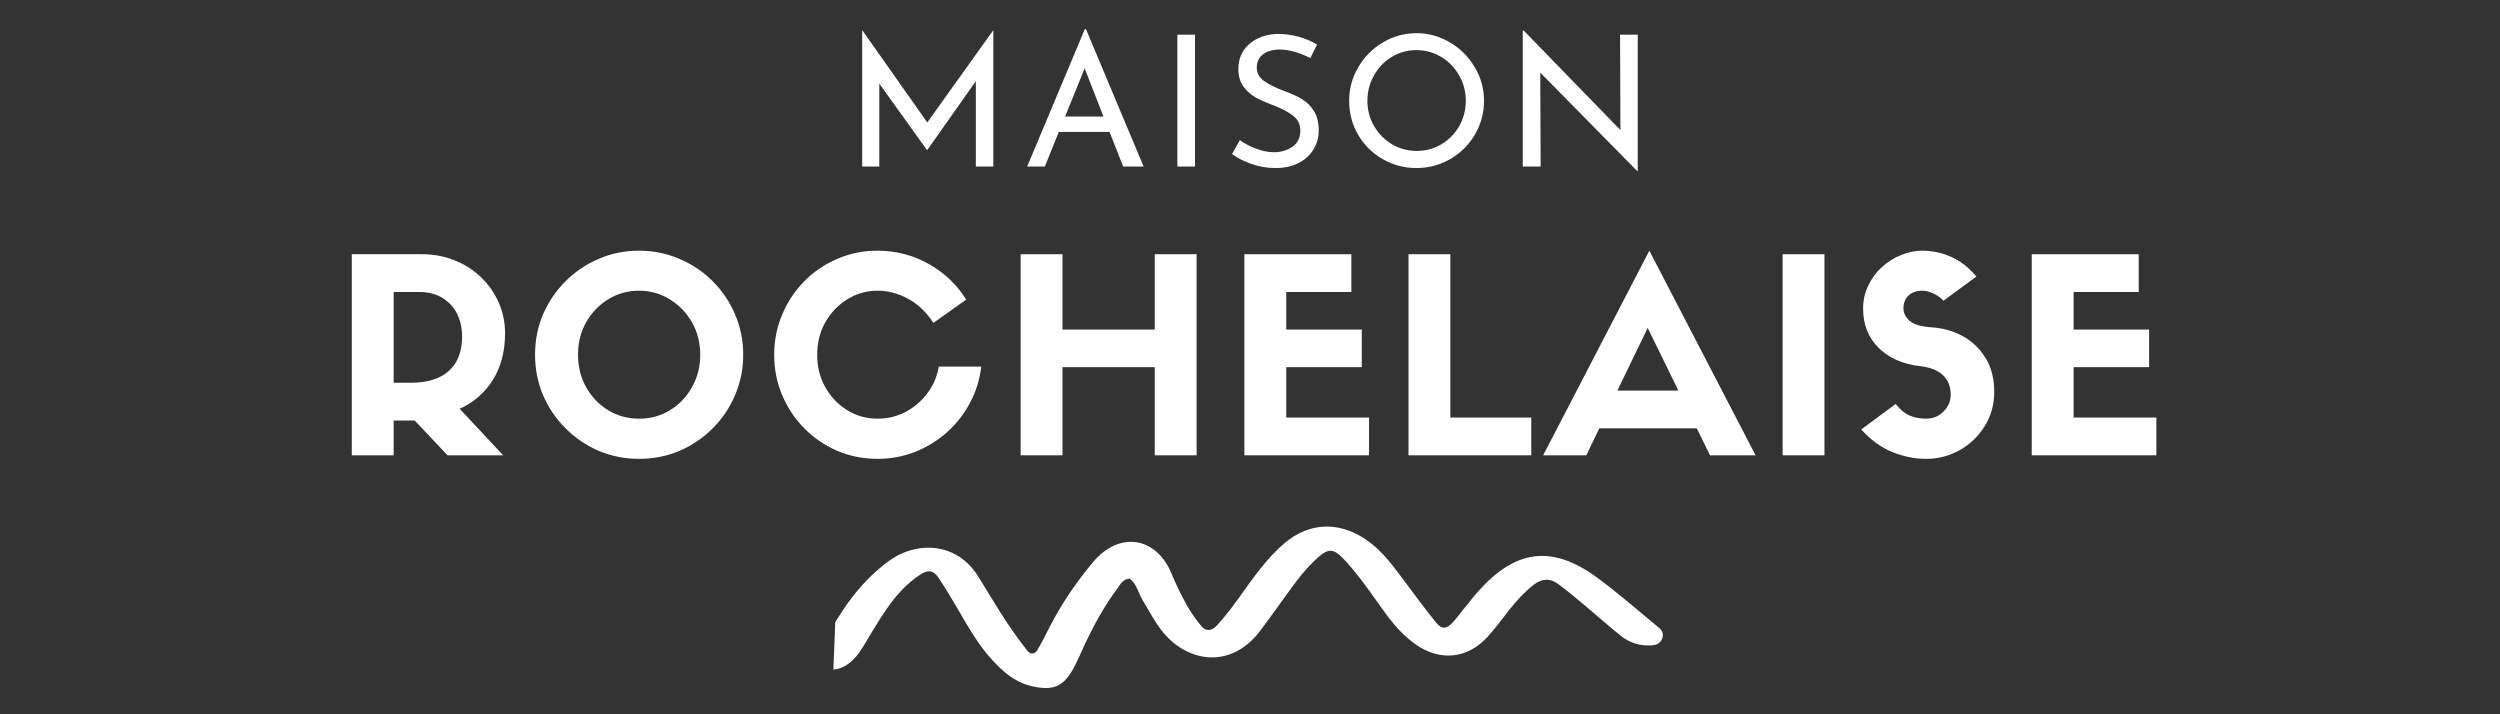 <svg version="1.0" preserveAspectRatio="xMidYMid meet" height="80" viewBox="0 0 210 60" zoomAndPan="magnify" width="280" xmlns:xlink="http://www.w3.org/1999/xlink" xmlns="http://www.w3.org/2000/svg"><rect x="0" y="0" width="210" height="60" fill="#333333" stroke="none"/><defs><g></g><clipPath id="1e759ff349"><path clip-rule="nonzero" d="M 45 0.398 L 57 0.398 L 57 12 L 45 12 Z M 45 0.398"></path></clipPath><clipPath id="9a36a898f2"><path clip-rule="nonzero" d="M 59 0.398 L 70 0.398 L 70 12 L 59 12 Z M 59 0.398"></path></clipPath><clipPath id="67f6936147"><path clip-rule="nonzero" d="M 71 0.398 L 74 0.398 L 74 12 L 71 12 Z M 71 0.398"></path></clipPath><clipPath id="d01922fa00"><path clip-rule="nonzero" d="M 76 0.398 L 84 0.398 L 84 13 L 76 13 Z M 76 0.398"></path></clipPath><clipPath id="871c4376b4"><path clip-rule="nonzero" d="M 86 0.398 L 98 0.398 L 98 13 L 86 13 Z M 86 0.398"></path></clipPath><clipPath id="c4793477b1"><path clip-rule="nonzero" d="M 100 0.398 L 111 0.398 L 111 13 L 100 13 Z M 100 0.398"></path></clipPath><clipPath id="379d8fbc15"><path clip-rule="nonzero" d="M 42 42 L 113 42 L 113 56 L 42 56 Z M 42 42"></path></clipPath><clipPath id="f14fa989a6"><path clip-rule="nonzero" d="M 43.566 40.113 L 113.035 42.871 L 112.379 59.348 L 42.91 56.59 Z M 43.566 40.113"></path></clipPath><clipPath id="55f20bb9c8"><path clip-rule="nonzero" d="M 15.609 39.004 L 113.133 42.875 L 112.477 59.352 L 14.957 55.48 Z M 15.609 39.004"></path></clipPath><clipPath id="79b9fbf07e"><rect height="58" y="0" width="157" x="0"></rect></clipPath></defs><g transform="matrix(1, 0, 0, 1, 27, 2)"><g clip-path="url(#79b9fbf07e)"><g fill-opacity="1" fill="#ffffff"><g transform="translate(0.941, 36.246)"><g><path d="M 6.891 -2.922 L 5.125 -2.922 L 5.125 0 L 1.609 0 L 1.609 -16.891 L 7.484 -16.891 C 8.484 -16.891 9.406 -16.719 10.25 -16.375 C 11.094 -16.039 11.832 -15.566 12.469 -14.953 C 13.102 -14.336 13.598 -13.629 13.953 -12.828 C 14.305 -12.023 14.484 -11.164 14.484 -10.25 C 14.484 -8.738 14.145 -7.438 13.469 -6.344 C 12.789 -5.258 11.859 -4.445 10.672 -3.906 L 14.328 0 L 9.656 0 Z M 5.125 -6.094 L 6.578 -6.094 C 7.961 -6.094 9.023 -6.426 9.766 -7.094 C 10.504 -7.758 10.875 -8.719 10.875 -9.969 C 10.875 -10.664 10.738 -11.297 10.469 -11.859 C 10.195 -12.422 9.789 -12.867 9.25 -13.203 C 8.719 -13.547 8.051 -13.719 7.25 -13.719 L 5.125 -13.719 Z M 5.125 -6.094"></path></g></g></g><g fill-opacity="1" fill="#ffffff"><g transform="translate(17.039, 36.246)"><g><path d="M 9.656 0.297 C 8.445 0.297 7.312 0.07 6.25 -0.375 C 5.195 -0.832 4.27 -1.461 3.469 -2.266 C 2.664 -3.066 2.035 -3.992 1.578 -5.047 C 1.129 -6.109 0.906 -7.242 0.906 -8.453 C 0.906 -9.66 1.129 -10.789 1.578 -11.844 C 2.035 -12.895 2.664 -13.82 3.469 -14.625 C 4.27 -15.426 5.195 -16.051 6.25 -16.5 C 7.301 -16.957 8.43 -17.188 9.641 -17.188 C 10.848 -17.188 11.977 -16.957 13.031 -16.5 C 14.094 -16.051 15.023 -15.426 15.828 -14.625 C 16.629 -13.82 17.254 -12.895 17.703 -11.844 C 18.16 -10.789 18.391 -9.66 18.391 -8.453 C 18.391 -7.242 18.16 -6.109 17.703 -5.047 C 17.254 -3.992 16.629 -3.066 15.828 -2.266 C 15.023 -1.461 14.098 -0.832 13.047 -0.375 C 11.992 0.07 10.863 0.297 9.656 0.297 Z M 9.641 -13.828 C 8.68 -13.828 7.812 -13.582 7.031 -13.094 C 6.258 -12.613 5.645 -11.969 5.188 -11.156 C 4.738 -10.352 4.516 -9.453 4.516 -8.453 C 4.516 -7.453 4.738 -6.547 5.188 -5.734 C 5.645 -4.922 6.258 -4.273 7.031 -3.797 C 7.812 -3.316 8.688 -3.078 9.656 -3.078 C 10.613 -3.078 11.477 -3.316 12.25 -3.797 C 13.031 -4.273 13.645 -4.922 14.094 -5.734 C 14.551 -6.547 14.781 -7.453 14.781 -8.453 C 14.781 -9.453 14.551 -10.352 14.094 -11.156 C 13.633 -11.969 13.016 -12.613 12.234 -13.094 C 11.453 -13.582 10.586 -13.828 9.641 -13.828 Z M 9.641 -13.828"></path></g></g></g><g fill-opacity="1" fill="#ffffff"><g transform="translate(37.127, 36.246)"><g><path d="M 14.734 -7.453 L 18.297 -7.453 C 18.172 -6.367 17.859 -5.359 17.359 -4.422 C 16.867 -3.484 16.227 -2.66 15.438 -1.953 C 14.656 -1.254 13.766 -0.703 12.766 -0.297 C 11.766 0.098 10.707 0.297 9.594 0.297 C 8.383 0.297 7.254 0.07 6.203 -0.375 C 5.148 -0.832 4.227 -1.461 3.438 -2.266 C 2.645 -3.066 2.023 -3.992 1.578 -5.047 C 1.129 -6.098 0.906 -7.227 0.906 -8.438 C 0.906 -9.645 1.129 -10.773 1.578 -11.828 C 2.023 -12.891 2.645 -13.82 3.438 -14.625 C 4.227 -15.426 5.148 -16.051 6.203 -16.5 C 7.254 -16.957 8.375 -17.188 9.562 -17.188 C 11.133 -17.188 12.582 -16.812 13.906 -16.062 C 15.227 -15.312 16.27 -14.316 17.031 -13.078 L 14.281 -11.125 C 13.676 -12.039 12.961 -12.719 12.141 -13.156 C 11.316 -13.602 10.469 -13.828 9.594 -13.828 C 8.656 -13.828 7.801 -13.582 7.031 -13.094 C 6.258 -12.613 5.645 -11.969 5.188 -11.156 C 4.738 -10.344 4.516 -9.438 4.516 -8.438 C 4.516 -7.445 4.738 -6.547 5.188 -5.734 C 5.645 -4.922 6.258 -4.273 7.031 -3.797 C 7.801 -3.316 8.656 -3.078 9.594 -3.078 C 10.438 -3.078 11.219 -3.266 11.938 -3.641 C 12.656 -4.023 13.266 -4.547 13.766 -5.203 C 14.266 -5.859 14.586 -6.609 14.734 -7.453 Z M 14.734 -7.453"></path></g></g></g><g fill-opacity="1" fill="#ffffff"><g transform="translate(57.124, 36.246)"><g><path d="M 1.609 -16.891 L 5.125 -16.891 L 5.125 -10.562 L 12.875 -10.562 L 12.875 -16.891 L 16.391 -16.891 L 16.391 0 L 12.875 0 L 12.875 -7.406 L 5.125 -7.406 L 5.125 0 L 1.609 0 Z M 1.609 -16.891"></path></g></g></g><g fill-opacity="1" fill="#ffffff"><g transform="translate(75.92, 36.246)"><g><path d="M 12.078 0 L 1.609 0 L 1.609 -16.891 L 10.594 -16.891 L 10.594 -13.719 L 5.125 -13.719 L 5.125 -10.562 L 11.469 -10.562 L 11.469 -7.406 L 5.125 -7.406 L 5.125 -3.172 L 12.078 -3.172 Z M 12.078 0"></path></g></g></g><g fill-opacity="1" fill="#ffffff"><g transform="translate(89.705, 36.246)"><g><path d="M 1.609 -16.891 L 5.125 -16.891 L 5.125 -3.172 L 11.922 -3.172 L 11.922 0 L 1.609 0 Z M 1.609 -16.891"></path></g></g></g><g fill-opacity="1" fill="#ffffff"><g transform="translate(102.765, 36.246)"><g><path d="M 13.875 0 L 12.766 -2.266 L 4.578 -2.266 L 3.484 0 L -0.141 0 L 8.781 -17.188 L 17.703 0 Z M 8.641 -10.703 L 6.094 -5.438 L 11.219 -5.438 Z M 8.641 -10.703"></path></g></g></g><g fill-opacity="1" fill="#ffffff"><g transform="translate(121.13, 36.246)"><g><path d="M 5.125 -16.891 L 5.125 0 L 1.609 0 L 1.609 -16.891 Z M 5.125 -16.891"></path></g></g></g><g fill-opacity="1" fill="#ffffff"><g transform="translate(128.657, 36.246)"><g><path d="M 5.672 -7.484 C 4.203 -7.648 3.031 -8.16 2.156 -9.016 C 1.281 -9.879 0.844 -10.977 0.844 -12.312 C 0.844 -13.02 0.988 -13.672 1.281 -14.266 C 1.57 -14.867 1.957 -15.391 2.438 -15.828 C 2.926 -16.266 3.461 -16.598 4.047 -16.828 C 4.629 -17.066 5.211 -17.188 5.797 -17.188 C 6.648 -17.188 7.461 -17.016 8.234 -16.672 C 9.004 -16.336 9.711 -15.785 10.359 -15.016 L 7.594 -12.984 C 7.363 -13.234 7.082 -13.438 6.75 -13.594 C 6.414 -13.75 6.098 -13.828 5.797 -13.828 C 5.328 -13.828 4.945 -13.691 4.656 -13.422 C 4.375 -13.16 4.234 -12.797 4.234 -12.328 C 4.234 -11.953 4.406 -11.609 4.75 -11.297 C 5.094 -10.992 5.707 -10.812 6.594 -10.75 C 7.562 -10.688 8.441 -10.438 9.234 -10 C 10.023 -9.562 10.66 -8.945 11.141 -8.156 C 11.617 -7.375 11.859 -6.438 11.859 -5.344 C 11.859 -4.258 11.586 -3.289 11.047 -2.438 C 10.516 -1.582 9.812 -0.91 8.938 -0.422 C 8.07 0.055 7.141 0.297 6.141 0.297 C 5.172 0.297 4.219 0.102 3.281 -0.281 C 2.344 -0.664 1.477 -1.297 0.688 -2.172 L 3.578 -4.312 C 3.973 -3.82 4.375 -3.492 4.781 -3.328 C 5.188 -3.16 5.641 -3.078 6.141 -3.078 C 6.711 -3.078 7.195 -3.273 7.594 -3.672 C 8 -4.078 8.203 -4.551 8.203 -5.094 C 8.203 -5.781 7.984 -6.328 7.547 -6.734 C 7.109 -7.141 6.484 -7.391 5.672 -7.484 Z M 5.672 -7.484"></path></g></g></g><g fill-opacity="1" fill="#ffffff"><g transform="translate(142.057, 36.246)"><g><path d="M 12.078 0 L 1.609 0 L 1.609 -16.891 L 10.594 -16.891 L 10.594 -13.719 L 5.125 -13.719 L 5.125 -10.562 L 11.469 -10.562 L 11.469 -7.406 L 5.125 -7.406 L 5.125 -3.172 L 12.078 -3.172 Z M 12.078 0"></path></g></g></g><g clip-path="url(#1e759ff349)"><g fill-opacity="1" fill="#ffffff"><g transform="translate(43.83, 11.99)"><g><path d="M 12.609 -11.438 L 12.609 0 L 11.141 0 L 11.141 -7.172 L 7.062 -1.391 L 7.031 -1.391 L 3.031 -6.969 L 3.031 0 L 1.594 0 L 1.594 -11.438 L 1.609 -11.438 L 7.062 -3.703 L 12.594 -11.438 Z M 12.609 -11.438"></path></g></g></g></g><g clip-path="url(#9a36a898f2)"><g fill-opacity="1" fill="#ffffff"><g transform="translate(58.798, 11.99)"><g><path d="M 7.406 -2.906 L 3.141 -2.906 L 1.969 0 L 0.484 0 L 5.328 -11.547 L 5.422 -11.547 L 10.266 0 L 8.547 0 Z M 6.891 -4.203 L 5.312 -8.25 L 3.672 -4.203 Z M 6.891 -4.203"></path></g></g></g></g><g clip-path="url(#67f6936147)"><g fill-opacity="1" fill="#ffffff"><g transform="translate(70.303, 11.99)"><g><path d="M 3.078 -11.078 L 3.078 0 L 1.594 0 L 1.594 -11.078 Z M 3.078 -11.078"></path></g></g></g></g><g clip-path="url(#d01922fa00)"><g fill-opacity="1" fill="#ffffff"><g transform="translate(75.742, 11.99)"><g><path d="M 7.328 -9.109 C 6.93 -9.316 6.504 -9.488 6.047 -9.625 C 5.598 -9.758 5.176 -9.828 4.781 -9.828 C 4.176 -9.828 3.695 -9.691 3.344 -9.422 C 3 -9.148 2.828 -8.781 2.828 -8.312 C 2.828 -7.852 3.031 -7.477 3.438 -7.188 C 3.852 -6.895 4.445 -6.602 5.219 -6.312 C 5.781 -6.113 6.258 -5.891 6.656 -5.641 C 7.051 -5.398 7.379 -5.066 7.641 -4.641 C 7.898 -4.223 8.031 -3.688 8.031 -3.031 C 8.031 -2.438 7.879 -1.898 7.578 -1.422 C 7.285 -0.941 6.863 -0.562 6.312 -0.281 C 5.77 -0.008 5.133 0.125 4.406 0.125 C 3.719 0.125 3.055 0.016 2.422 -0.203 C 1.785 -0.422 1.227 -0.703 0.75 -1.047 L 1.406 -2.219 C 1.789 -1.938 2.25 -1.695 2.781 -1.5 C 3.312 -1.301 3.805 -1.203 4.266 -1.203 C 4.859 -1.203 5.375 -1.352 5.812 -1.656 C 6.258 -1.957 6.484 -2.41 6.484 -3.016 C 6.484 -3.523 6.297 -3.93 5.922 -4.234 C 5.547 -4.535 5.023 -4.82 4.359 -5.094 C 3.734 -5.32 3.211 -5.547 2.797 -5.766 C 2.379 -5.992 2.02 -6.305 1.719 -6.703 C 1.426 -7.098 1.281 -7.594 1.281 -8.188 C 1.281 -9.051 1.582 -9.75 2.188 -10.281 C 2.801 -10.82 3.594 -11.109 4.562 -11.141 C 5.758 -11.141 6.867 -10.844 7.891 -10.25 Z M 7.328 -9.109"></path></g></g></g></g><g clip-path="url(#871c4376b4)"><g fill-opacity="1" fill="#ffffff"><g transform="translate(85.424, 11.99)"><g><path d="M 0.906 -5.531 C 0.906 -6.539 1.16 -7.477 1.672 -8.344 C 2.18 -9.219 2.867 -9.91 3.734 -10.422 C 4.598 -10.941 5.539 -11.203 6.562 -11.203 C 7.57 -11.203 8.508 -10.941 9.375 -10.422 C 10.25 -9.91 10.941 -9.219 11.453 -8.344 C 11.973 -7.477 12.234 -6.539 12.234 -5.531 C 12.234 -4.508 11.977 -3.562 11.469 -2.688 C 10.957 -1.82 10.266 -1.133 9.391 -0.625 C 8.516 -0.125 7.57 0.125 6.562 0.125 C 5.539 0.125 4.594 -0.125 3.719 -0.625 C 2.852 -1.125 2.164 -1.805 1.656 -2.672 C 1.156 -3.535 0.906 -4.488 0.906 -5.531 Z M 2.438 -5.516 C 2.438 -4.766 2.617 -4.066 2.984 -3.422 C 3.359 -2.773 3.863 -2.258 4.5 -1.875 C 5.133 -1.5 5.832 -1.312 6.594 -1.312 C 7.344 -1.312 8.031 -1.5 8.656 -1.875 C 9.289 -2.25 9.789 -2.758 10.156 -3.406 C 10.52 -4.062 10.703 -4.77 10.703 -5.531 C 10.703 -6.301 10.516 -7.008 10.141 -7.656 C 9.773 -8.312 9.273 -8.828 8.641 -9.203 C 8.004 -9.586 7.312 -9.781 6.562 -9.781 C 5.801 -9.781 5.102 -9.586 4.469 -9.203 C 3.844 -8.816 3.348 -8.297 2.984 -7.641 C 2.617 -6.992 2.438 -6.285 2.438 -5.516 Z M 2.438 -5.516"></path></g></g></g></g><g clip-path="url(#c4793477b1)"><g fill-opacity="1" fill="#ffffff"><g transform="translate(99.319, 11.99)"><g><path d="M 11.25 -11.078 L 11.25 0.375 L 11.203 0.375 L 3.062 -7.891 L 3.094 0 L 1.594 0 L 1.594 -11.422 L 1.672 -11.422 L 9.797 -3.062 L 9.766 -11.078 Z M 11.25 -11.078"></path></g></g></g></g><g clip-path="url(#379d8fbc15)"><g clip-path="url(#f14fa989a6)"><g clip-path="url(#55f20bb9c8)"><path fill-rule="nonzero" fill-opacity="1" d="M 67.906 46.605 C 67.297 46.629 67.086 47.133 66.812 47.5 C 65.836 48.809 65.043 50.23 64.328 51.695 C 63.969 52.426 63.664 53.184 63.297 53.906 C 62.379 55.703 61.484 56.09 59.527 55.602 C 58.199 55.27 57.234 54.398 56.348 53.438 C 55.18 52.172 54.34 50.676 53.477 49.199 C 52.945 48.285 52.402 47.375 51.812 46.5 C 51.402 45.898 50.949 45.852 50.344 46.238 C 49.16 46.996 48.246 48.039 47.457 49.18 C 46.715 50.246 46.082 51.391 45.391 52.492 C 44.16 54.445 42.59 54.785 40.648 53.473 C 39.348 52.598 38.336 51.43 37.465 50.137 C 37.105 49.594 36.766 49.039 36.383 48.516 C 36.219 48.293 35.891 48.305 35.754 48.5 C 35.434 48.961 35.148 49.457 34.914 49.973 C 34.379 51.16 33.934 52.391 33.363 53.555 C 32.402 55.523 31.289 55.977 29.172 55.309 C 27.43 54.758 25.977 53.715 24.637 52.512 C 23.664 51.637 22.844 50.625 22.09 49.559 C 21.77 49.105 21.551 48.543 20.922 48.355 C 20.188 48.637 19.93 49.375 19.461 49.918 C 18.879 50.598 18.316 51.293 17.688 51.922 C 17.207 52.402 16.578 52.574 15.883 52.445 C 15.461 52.371 15.102 51.801 15.379 51.555 C 16.801 50.297 17.609 48.555 18.859 47.176 C 19.953 45.969 21.488 45.883 22.805 46.879 C 23.594 47.477 24.137 48.305 24.723 49.082 C 25.707 50.387 26.75 51.629 28.074 52.609 C 29.785 53.871 30.082 53.812 30.934 51.969 C 31.41 50.938 31.82 49.871 32.332 48.855 C 32.84 47.84 33.453 46.875 33.992 45.875 C 35.113 43.805 37.738 44.133 38.547 46.234 C 38.781 46.84 39.082 47.422 39.375 48.004 C 39.883 49.027 40.484 49.996 41.27 50.836 C 41.918 51.539 42.301 51.535 42.809 50.801 C 43.266 50.129 43.676 49.422 44.145 48.758 C 45.141 47.355 46.297 46.117 47.699 45.098 C 49.977 43.445 53.344 43.516 55.148 46.391 C 55.93 47.633 56.668 48.895 57.469 50.125 C 58.047 51.004 58.672 51.859 59.32 52.691 C 59.555 52.996 59.934 52.953 60.133 52.617 C 60.508 51.992 60.828 51.332 61.16 50.684 C 62.164 48.719 63.395 46.918 64.816 45.219 C 67.055 42.547 70.141 43.133 71.395 46.152 C 71.766 47.055 72.195 47.938 72.668 48.793 C 73.016 49.43 73.449 50.023 73.906 50.59 C 74.258 51.031 74.766 51.023 75.172 50.586 C 75.668 50.051 76.133 49.48 76.57 48.898 C 77.355 47.855 78.07 46.766 78.887 45.75 C 79.492 44.996 80.152 44.254 80.895 43.629 C 82.957 41.887 85.398 41.781 87.66 43.27 C 88.977 44.137 89.906 45.379 90.832 46.621 C 91.75 47.863 92.672 49.109 93.641 50.309 C 94.113 50.891 94.535 50.84 95.055 50.258 C 95.383 49.895 95.672 49.5 95.98 49.121 C 96.391 48.617 96.785 48.102 97.223 47.617 C 100.32 44.16 103.383 43.766 107.098 46.477 C 108.934 47.816 110.645 49.328 112.402 50.777 C 112.672 50.996 112.746 51.336 112.617 51.66 C 112.488 51.98 112.207 52.156 111.863 52.195 C 110.84 52.305 109.914 52.023 109.125 51.391 C 108.113 50.574 107.141 49.703 106.141 48.871 C 105.395 48.246 104.648 47.613 103.863 47.039 C 103.199 46.555 102.516 46.59 101.84 47.113 C 101.062 47.719 100.41 48.438 99.801 49.203 C 99.191 49.969 98.617 50.766 97.965 51.484 C 96.254 53.363 93.914 53.582 91.844 52.078 C 90.984 51.453 90.254 50.684 89.613 49.832 C 88.883 48.859 88.203 47.84 87.465 46.871 C 86.922 46.16 86.363 45.453 85.738 44.82 C 85.043 44.109 84.547 44.094 83.832 44.723 C 83.285 45.203 82.77 45.734 82.309 46.301 C 81.645 47.121 81.047 47.996 80.422 48.848 C 79.891 49.57 79.379 50.305 78.836 51.016 C 76.281 54.348 72.562 53.559 70.551 50.93 C 69.961 50.156 69.504 49.285 69 48.449 C 68.629 47.832 68.5 47.07 67.898 46.605 Z M 67.906 46.605" fill="#ffffff"></path></g></g></g></g></g></svg>